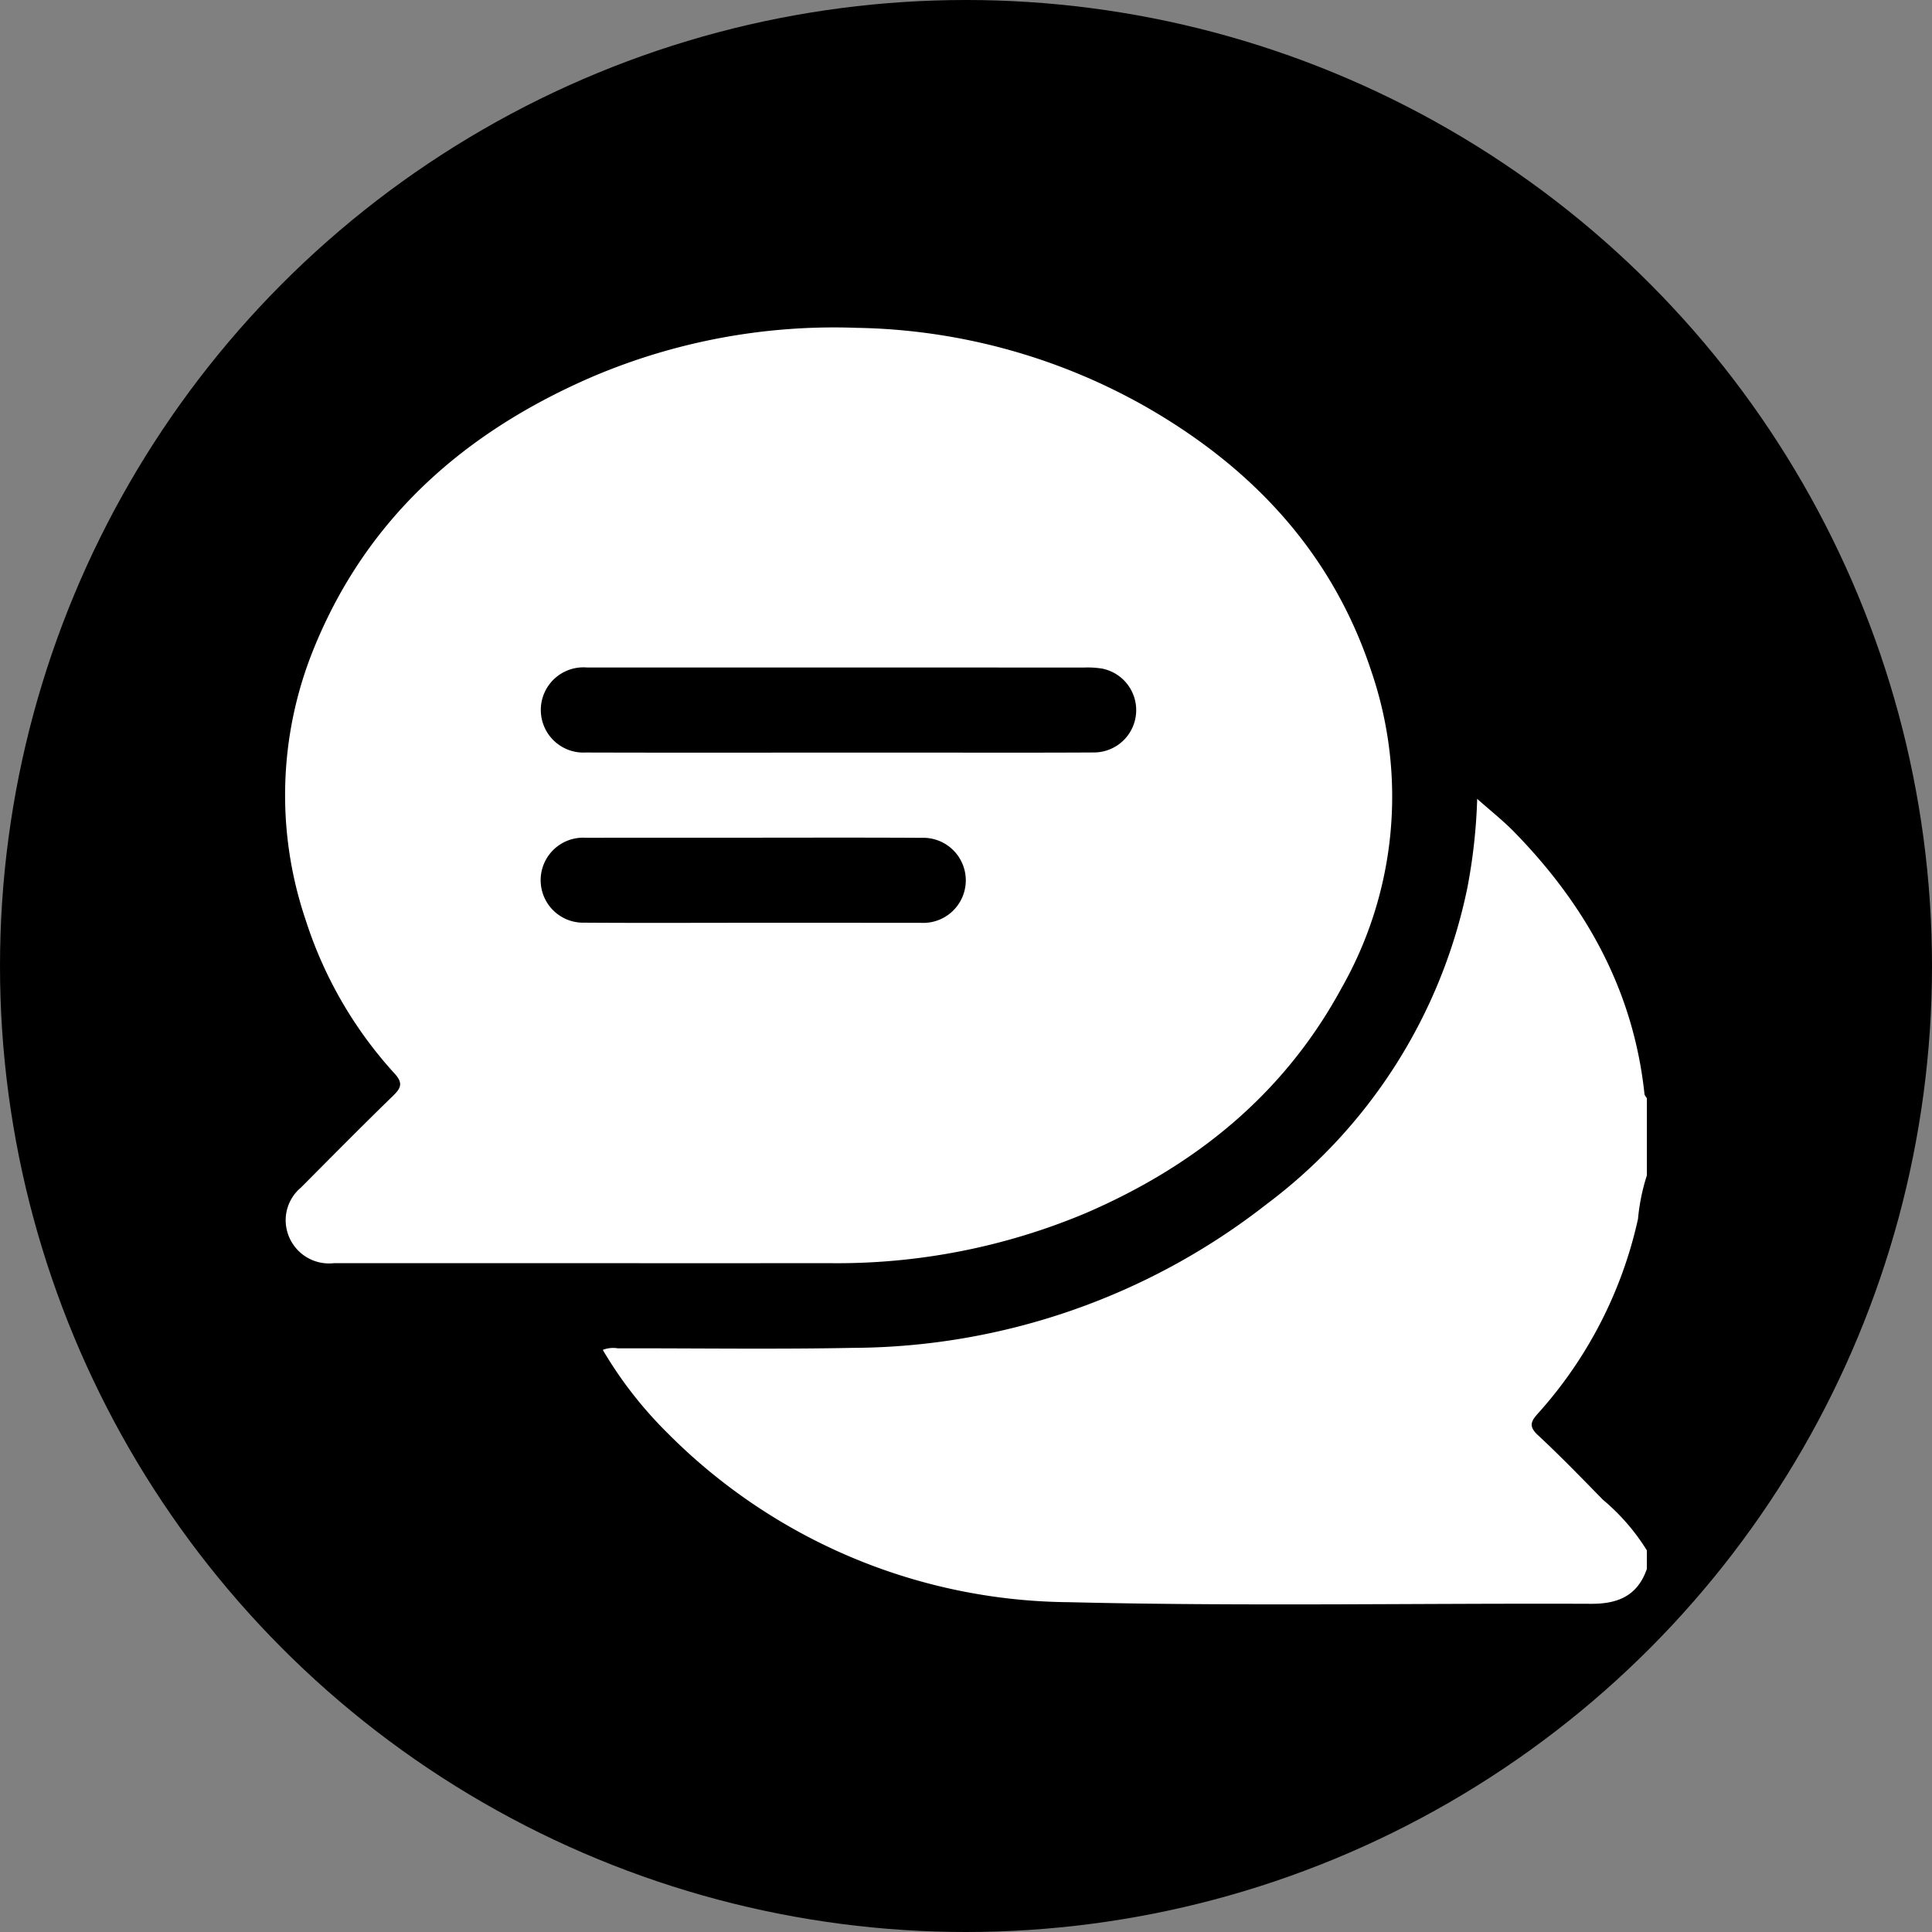 <svg id="Layer_1" data-name="Layer 1" xmlns="http://www.w3.org/2000/svg" viewBox="0 0 120 120"><rect x="0" y="0" width="120" height="120" fill="#808080" stroke="none"/><defs><style>.cls-1{fill:#fff;}</style></defs><circle cx="60" cy="60" r="60"/><path class="cls-1" d="M102.288,97.451c-.57,1.647-1.77,2.171-3.449,2.164-10.814-.042-21.634.165-32.442-.1A35.542,35.542,0,0,1,41.483,89.032a25.32,25.32,0,0,1-4.043-5.188,1.775,1.775,0,0,1,.933-.097c4.871-.009,9.743.066,14.612-.029a42,42,0,0,0,25.696-8.933A32.79,32.79,0,0,0,91.137,55.16a34.755,34.755,0,0,0,.614-5.542c.842.749,1.612,1.355,2.291,2.05,4.449,4.552,7.417,9.849,8.099,16.28.01.094.097.18.149.269v4.79a12.476,12.476,0,0,0-.551,2.705,26.63,26.63,0,0,1-6.23,12.099c-.436.485-.557.798.01,1.325,1.391,1.29,2.711,2.657,4.039,4.013a13.134,13.134,0,0,1,2.731,3.146Z"/><path class="cls-1" d="M37.024,78.458q-8.133,0-16.265-.002a2.694,2.694,0,0,1-2.952-2.094,2.639,2.639,0,0,1,.885-2.6c1.902-1.912,3.796-3.832,5.732-5.71.507-.492.601-.8.087-1.369a25.808,25.808,0,0,1-5.532-9.563,24.149,24.149,0,0,1,.553-16.939c3.293-8.033,9.314-13.313,17.126-16.722A38.3,38.3,0,0,1,53.219,20.363a37.647,37.647,0,0,1,17.733,4.778c6.723,3.793,11.778,9.118,14.227,16.561A24.054,24.054,0,0,1,83.314,61.391c-3.572,6.577-9.063,11.01-15.853,13.948a39.842,39.842,0,0,1-15.988,3.118Q44.248,78.463,37.024,78.458ZM51.985,46.746q2.311,0,4.622,0c3.769-.001,7.539.012,11.308-.009a2.63,2.63,0,0,0,.546-5.208,5.635,5.635,0,0,0-1.149-.066q-10.854-.005-21.708-.003-4.581,0-9.162-.002a2.647,2.647,0,1,0-.057,5.282C41.586,46.756,46.785,46.746,51.985,46.746ZM46.778,57.316q5.2,0,10.4.002a2.643,2.643,0,1,0,.069-5.279c-4.099-.023-8.199-.007-12.298-.007q-4.292-0-8.584.002a2.64,2.64,0,1,0-.069,5.275C39.79,57.334,43.284,57.316,46.778,57.316Z"/></svg>